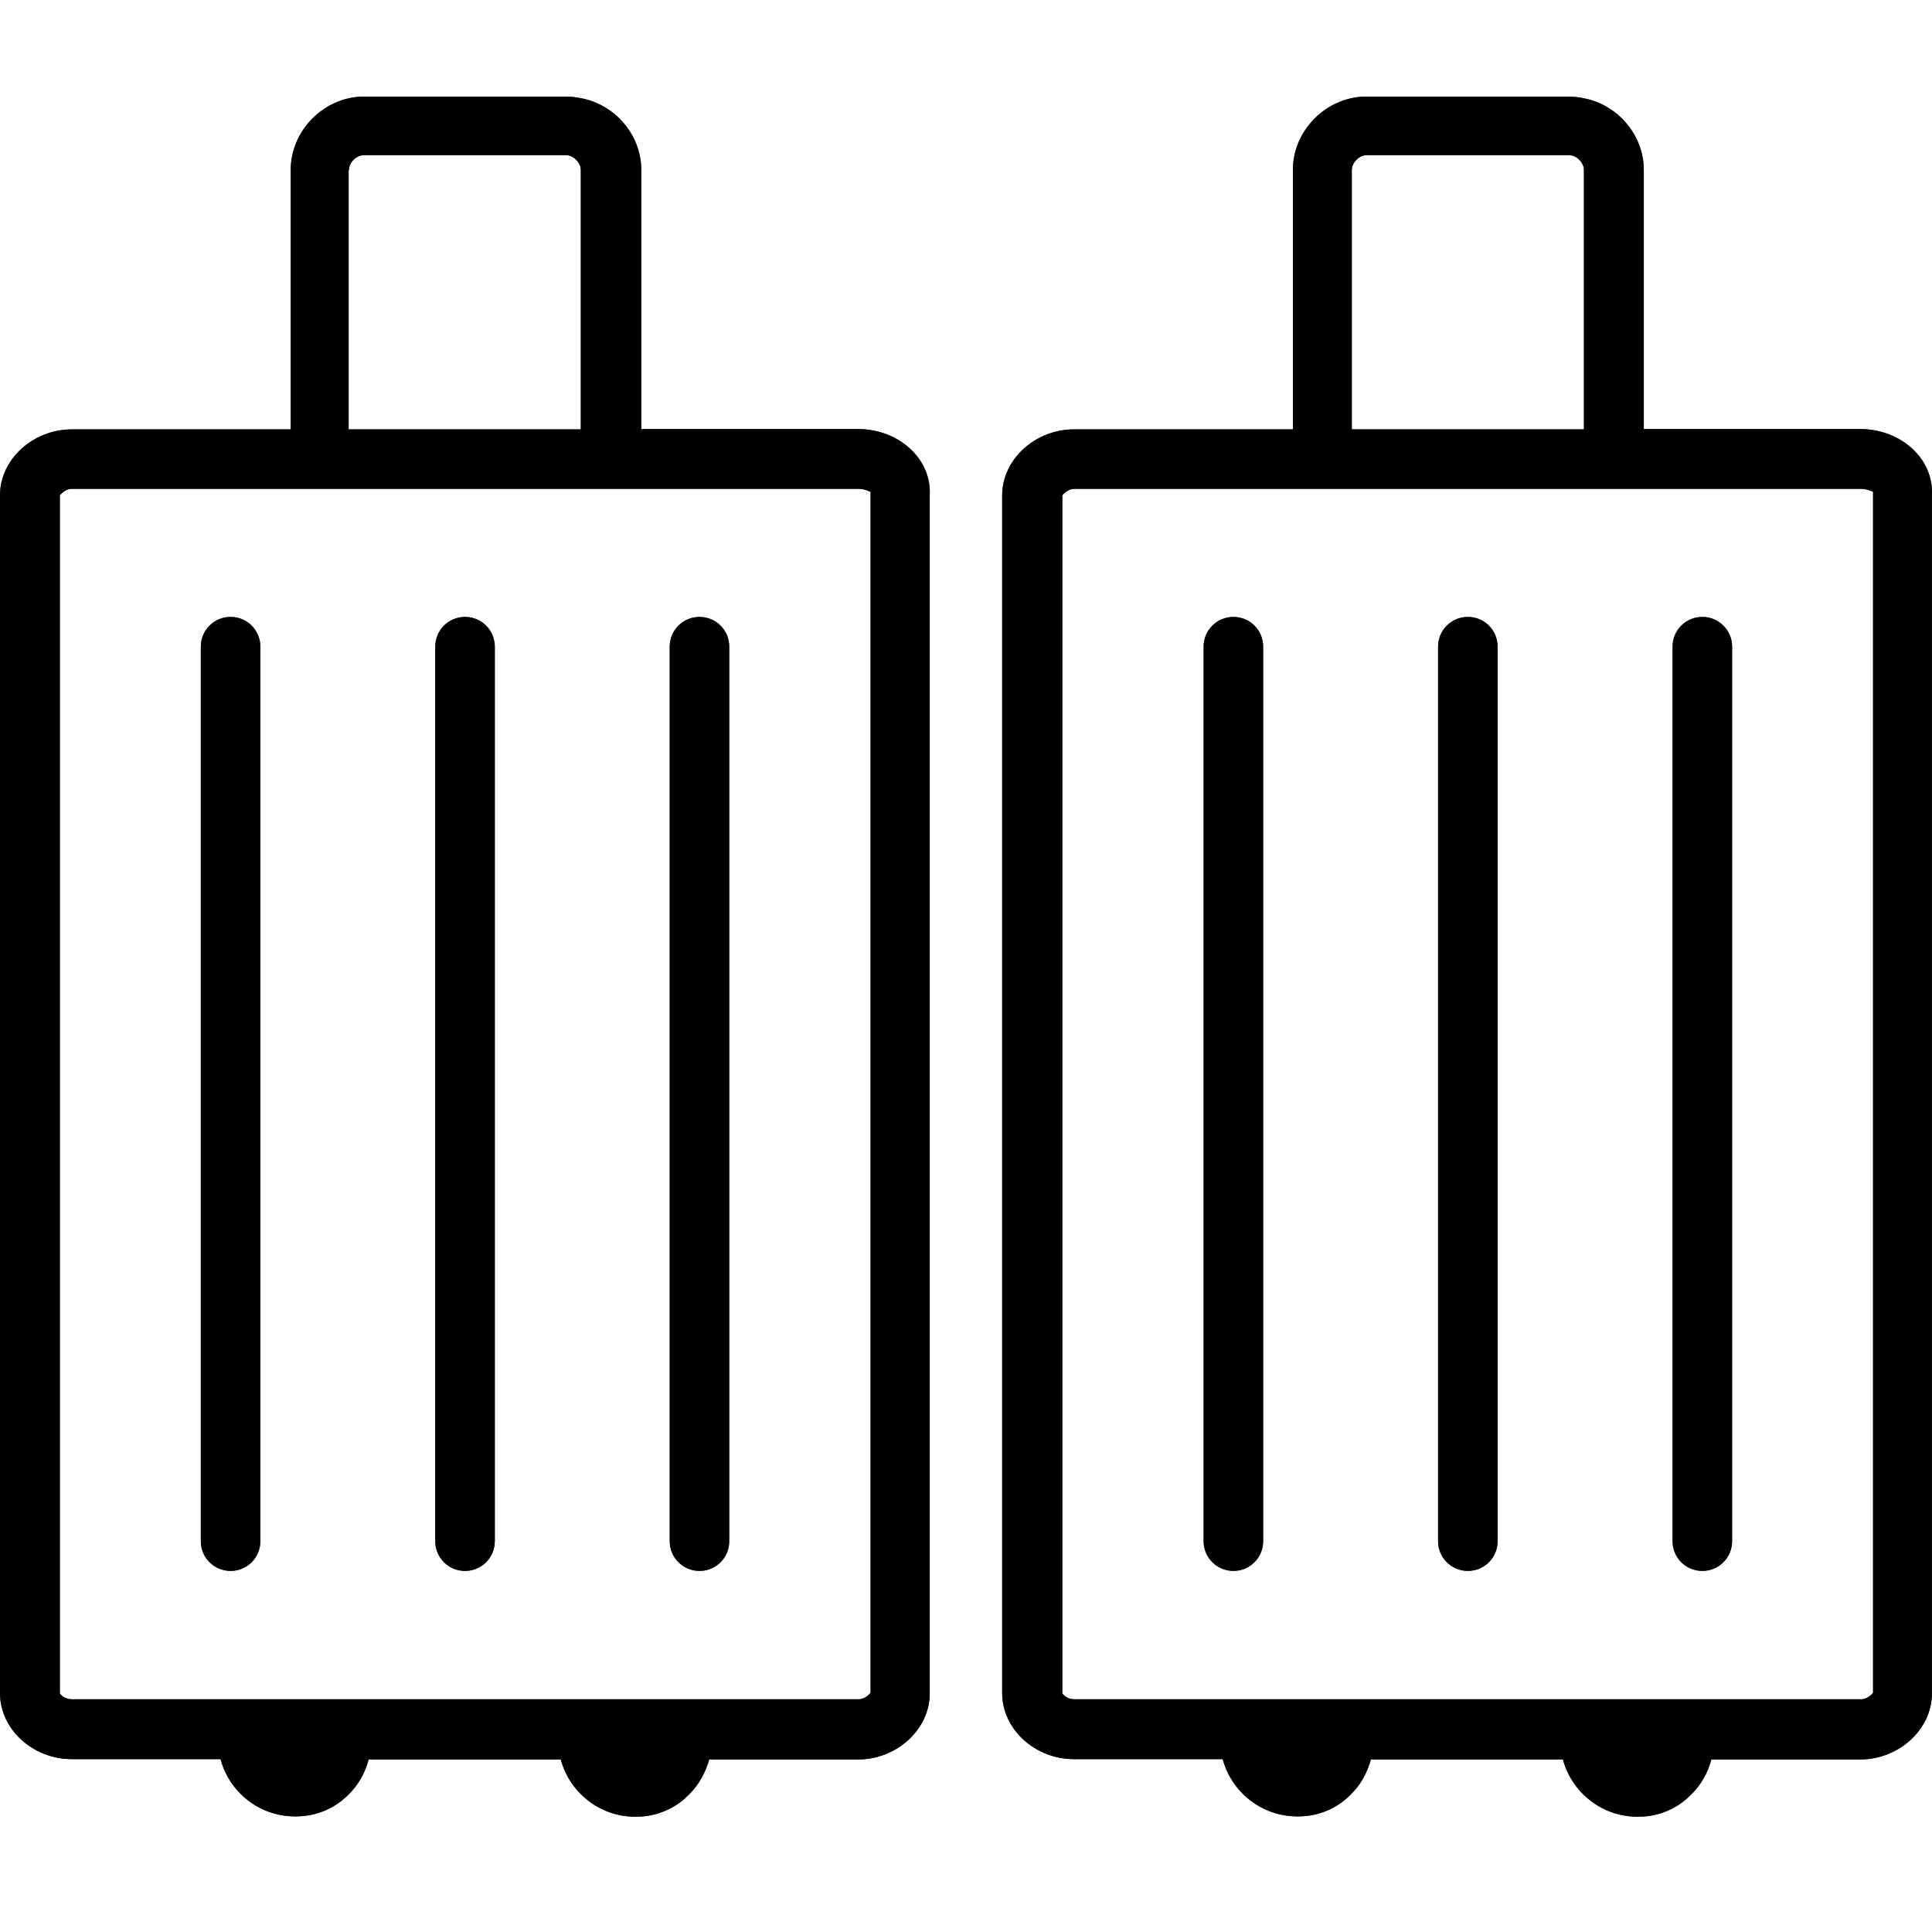 <svg width="40" height="40" viewBox="0 0 40 40" fill="none" xmlns="http://www.w3.org/2000/svg">
<path d="M17.776 8.883H13.277V3.52C13.277 2.79 12.728 2.161 12.025 2.033C11.925 2.013 11.824 2 11.724 2H7.539C6.715 2 6.019 2.696 6.019 3.52V8.89H1.486C0.683 8.89 0 9.512 0 10.255V35.055C0 35.798 0.676 36.421 1.486 36.421H4.566C4.747 37.097 5.356 37.599 6.093 37.606C6.093 37.606 6.093 37.606 6.1 37.606C6.1 37.606 6.1 37.606 6.106 37.606C6.113 37.606 6.12 37.606 6.133 37.606C6.561 37.606 6.943 37.432 7.218 37.151C7.418 36.957 7.559 36.702 7.633 36.428H11.61C11.791 37.104 12.407 37.606 13.136 37.613C13.136 37.613 13.136 37.613 13.143 37.613C13.143 37.613 13.143 37.613 13.15 37.613C13.156 37.613 13.163 37.613 13.177 37.613C13.598 37.613 13.987 37.439 14.261 37.157C14.462 36.963 14.603 36.709 14.683 36.428H17.763C18.566 36.428 19.249 35.805 19.249 35.062V10.249C19.289 9.506 18.613 8.883 17.763 8.883H17.776ZM7.224 3.52C7.224 3.366 7.378 3.212 7.532 3.212H11.717C11.871 3.212 12.025 3.366 12.025 3.52V8.89H7.218V3.52H7.224ZM18.024 35.048C18.024 35.048 17.924 35.182 17.776 35.182H1.486C1.339 35.182 1.245 35.082 1.239 35.055V10.255C1.239 10.255 1.339 10.121 1.486 10.121H17.776C17.917 10.121 18.004 10.182 18.024 10.182V10.215V10.249V35.042V35.048Z" fill="black"/>
<path d="M17.776 8.883H13.277V3.52C13.277 2.79 12.728 2.161 12.025 2.033C11.925 2.013 11.824 2 11.724 2H7.539C6.715 2 6.019 2.696 6.019 3.52V8.89H1.486C0.683 8.89 0 9.512 0 10.255V35.055C0 35.798 0.676 36.421 1.486 36.421H4.566C4.747 37.097 5.356 37.599 6.093 37.606C6.093 37.606 6.093 37.606 6.1 37.606C6.1 37.606 6.1 37.606 6.106 37.606C6.113 37.606 6.12 37.606 6.133 37.606C6.561 37.606 6.943 37.432 7.218 37.151C7.418 36.957 7.559 36.702 7.633 36.428H11.61C11.791 37.104 12.407 37.606 13.136 37.613C13.136 37.613 13.136 37.613 13.143 37.613C13.143 37.613 13.143 37.613 13.15 37.613C13.156 37.613 13.163 37.613 13.177 37.613C13.598 37.613 13.987 37.439 14.261 37.157C14.462 36.963 14.603 36.709 14.683 36.428H17.763C18.566 36.428 19.249 35.805 19.249 35.062V10.249C19.289 9.506 18.613 8.883 17.763 8.883H17.776ZM7.224 3.52C7.224 3.366 7.378 3.212 7.532 3.212H11.717C11.871 3.212 12.025 3.366 12.025 3.52V8.89H7.218V3.52H7.224ZM18.024 35.048C18.024 35.048 17.924 35.182 17.776 35.182H1.486C1.339 35.182 1.245 35.082 1.239 35.055V10.255C1.239 10.255 1.339 10.121 1.486 10.121H17.776C17.917 10.121 18.004 10.182 18.024 10.182V10.215V10.249V35.042V35.048Z" fill="black" fill-opacity="0.2"/>
<path d="M17.776 8.883H13.277V3.52C13.277 2.79 12.728 2.161 12.025 2.033C11.925 2.013 11.824 2 11.724 2H7.539C6.715 2 6.019 2.696 6.019 3.52V8.89H1.486C0.683 8.89 0 9.512 0 10.255V35.055C0 35.798 0.676 36.421 1.486 36.421H4.566C4.747 37.097 5.356 37.599 6.093 37.606C6.093 37.606 6.093 37.606 6.1 37.606C6.1 37.606 6.1 37.606 6.106 37.606C6.113 37.606 6.12 37.606 6.133 37.606C6.561 37.606 6.943 37.432 7.218 37.151C7.418 36.957 7.559 36.702 7.633 36.428H11.61C11.791 37.104 12.407 37.606 13.136 37.613C13.136 37.613 13.136 37.613 13.143 37.613C13.143 37.613 13.143 37.613 13.15 37.613C13.156 37.613 13.163 37.613 13.177 37.613C13.598 37.613 13.987 37.439 14.261 37.157C14.462 36.963 14.603 36.709 14.683 36.428H17.763C18.566 36.428 19.249 35.805 19.249 35.062V10.249C19.289 9.506 18.613 8.883 17.763 8.883H17.776ZM7.224 3.52C7.224 3.366 7.378 3.212 7.532 3.212H11.717C11.871 3.212 12.025 3.366 12.025 3.52V8.89H7.218V3.52H7.224ZM18.024 35.048C18.024 35.048 17.924 35.182 17.776 35.182H1.486C1.339 35.182 1.245 35.082 1.239 35.055V10.255C1.239 10.255 1.339 10.121 1.486 10.121H17.776C17.917 10.121 18.004 10.182 18.024 10.182V10.215V10.249V35.042V35.048Z" fill="black" fill-opacity="0.2"/>
<path d="M17.776 8.883H13.277V3.52C13.277 2.79 12.728 2.161 12.025 2.033C11.925 2.013 11.824 2 11.724 2H7.539C6.715 2 6.019 2.696 6.019 3.52V8.89H1.486C0.683 8.89 0 9.512 0 10.255V35.055C0 35.798 0.676 36.421 1.486 36.421H4.566C4.747 37.097 5.356 37.599 6.093 37.606C6.093 37.606 6.093 37.606 6.1 37.606C6.1 37.606 6.1 37.606 6.106 37.606C6.113 37.606 6.12 37.606 6.133 37.606C6.561 37.606 6.943 37.432 7.218 37.151C7.418 36.957 7.559 36.702 7.633 36.428H11.61C11.791 37.104 12.407 37.606 13.136 37.613C13.136 37.613 13.136 37.613 13.143 37.613C13.143 37.613 13.143 37.613 13.15 37.613C13.156 37.613 13.163 37.613 13.177 37.613C13.598 37.613 13.987 37.439 14.261 37.157C14.462 36.963 14.603 36.709 14.683 36.428H17.763C18.566 36.428 19.249 35.805 19.249 35.062V10.249C19.289 9.506 18.613 8.883 17.763 8.883H17.776ZM7.224 3.52C7.224 3.366 7.378 3.212 7.532 3.212H11.717C11.871 3.212 12.025 3.366 12.025 3.52V8.89H7.218V3.52H7.224ZM18.024 35.048C18.024 35.048 17.924 35.182 17.776 35.182H1.486C1.339 35.182 1.245 35.082 1.239 35.055V10.255C1.239 10.255 1.339 10.121 1.486 10.121H17.776C17.917 10.121 18.004 10.182 18.024 10.182V10.215V10.249V35.042V35.048Z" fill="black" fill-opacity="0.2"/>
<path d="M17.776 8.883H13.277V3.52C13.277 2.79 12.728 2.161 12.025 2.033C11.925 2.013 11.824 2 11.724 2H7.539C6.715 2 6.019 2.696 6.019 3.52V8.89H1.486C0.683 8.89 0 9.512 0 10.255V35.055C0 35.798 0.676 36.421 1.486 36.421H4.566C4.747 37.097 5.356 37.599 6.093 37.606C6.093 37.606 6.093 37.606 6.1 37.606C6.1 37.606 6.1 37.606 6.106 37.606C6.113 37.606 6.12 37.606 6.133 37.606C6.561 37.606 6.943 37.432 7.218 37.151C7.418 36.957 7.559 36.702 7.633 36.428H11.61C11.791 37.104 12.407 37.606 13.136 37.613C13.136 37.613 13.136 37.613 13.143 37.613C13.143 37.613 13.143 37.613 13.15 37.613C13.156 37.613 13.163 37.613 13.177 37.613C13.598 37.613 13.987 37.439 14.261 37.157C14.462 36.963 14.603 36.709 14.683 36.428H17.763C18.566 36.428 19.249 35.805 19.249 35.062V10.249C19.289 9.506 18.613 8.883 17.763 8.883H17.776ZM7.224 3.52C7.224 3.366 7.378 3.212 7.532 3.212H11.717C11.871 3.212 12.025 3.366 12.025 3.52V8.89H7.218V3.52H7.224ZM18.024 35.048C18.024 35.048 17.924 35.182 17.776 35.182H1.486C1.339 35.182 1.245 35.082 1.239 35.055V10.255C1.239 10.255 1.339 10.121 1.486 10.121H17.776C17.917 10.121 18.004 10.182 18.024 10.182V10.215V10.249V35.042V35.048Z" fill="black" fill-opacity="0.2"/>
<path d="M17.776 8.883H13.277V3.52C13.277 2.79 12.728 2.161 12.025 2.033C11.925 2.013 11.824 2 11.724 2H7.539C6.715 2 6.019 2.696 6.019 3.52V8.89H1.486C0.683 8.89 0 9.512 0 10.255V35.055C0 35.798 0.676 36.421 1.486 36.421H4.566C4.747 37.097 5.356 37.599 6.093 37.606C6.093 37.606 6.093 37.606 6.1 37.606C6.1 37.606 6.1 37.606 6.106 37.606C6.113 37.606 6.12 37.606 6.133 37.606C6.561 37.606 6.943 37.432 7.218 37.151C7.418 36.957 7.559 36.702 7.633 36.428H11.61C11.791 37.104 12.407 37.606 13.136 37.613C13.136 37.613 13.136 37.613 13.143 37.613C13.143 37.613 13.143 37.613 13.15 37.613C13.156 37.613 13.163 37.613 13.177 37.613C13.598 37.613 13.987 37.439 14.261 37.157C14.462 36.963 14.603 36.709 14.683 36.428H17.763C18.566 36.428 19.249 35.805 19.249 35.062V10.249C19.289 9.506 18.613 8.883 17.763 8.883H17.776ZM7.224 3.52C7.224 3.366 7.378 3.212 7.532 3.212H11.717C11.871 3.212 12.025 3.366 12.025 3.52V8.89H7.218V3.52H7.224ZM18.024 35.048C18.024 35.048 17.924 35.182 17.776 35.182H1.486C1.339 35.182 1.245 35.082 1.239 35.055V10.255C1.239 10.255 1.339 10.121 1.486 10.121H17.776C17.917 10.121 18.004 10.182 18.024 10.182V10.215V10.249V35.042V35.048Z" fill="black" fill-opacity="0.2"/>
<path d="M38.532 8.883H34.033V3.52C34.033 2.79 33.484 2.161 32.781 2.033C32.68 2.013 32.58 2 32.479 2H28.288C27.465 2 26.768 2.696 26.768 3.52V8.89H22.235C21.432 8.89 20.749 9.512 20.749 10.255V35.055C20.749 35.798 21.425 36.421 22.235 36.421H25.315C25.496 37.097 26.112 37.599 26.842 37.606C26.842 37.606 26.842 37.606 26.849 37.606C26.849 37.606 26.849 37.606 26.855 37.606C26.862 37.606 26.869 37.606 26.882 37.606C27.311 37.606 27.692 37.432 27.967 37.151C28.168 36.957 28.308 36.702 28.382 36.428H32.359C32.54 37.104 33.156 37.606 33.885 37.613C33.885 37.613 33.885 37.613 33.892 37.613C33.892 37.613 33.892 37.613 33.899 37.613C33.906 37.613 33.912 37.613 33.926 37.613C34.347 37.613 34.736 37.439 35.01 37.157C35.211 36.963 35.358 36.709 35.432 36.428H38.512C39.315 36.428 39.998 35.805 39.998 35.062V10.249C40.038 9.506 39.362 8.883 38.512 8.883H38.532ZM27.987 3.52C27.987 3.366 28.141 3.212 28.295 3.212H32.486C32.64 3.212 32.794 3.366 32.794 3.52V8.89H27.987V3.52ZM38.78 35.048C38.78 35.048 38.679 35.182 38.532 35.182H22.242C22.095 35.182 22.001 35.082 21.994 35.055V10.255C21.994 10.255 22.095 10.121 22.242 10.121H38.532C38.673 10.121 38.76 10.182 38.78 10.182V10.215V10.249V35.042V35.048Z" fill="black"/>
<path d="M38.532 8.883H34.033V3.52C34.033 2.79 33.484 2.161 32.781 2.033C32.68 2.013 32.58 2 32.479 2H28.288C27.465 2 26.768 2.696 26.768 3.52V8.89H22.235C21.432 8.89 20.749 9.512 20.749 10.255V35.055C20.749 35.798 21.425 36.421 22.235 36.421H25.315C25.496 37.097 26.112 37.599 26.842 37.606C26.842 37.606 26.842 37.606 26.849 37.606C26.849 37.606 26.849 37.606 26.855 37.606C26.862 37.606 26.869 37.606 26.882 37.606C27.311 37.606 27.692 37.432 27.967 37.151C28.168 36.957 28.308 36.702 28.382 36.428H32.359C32.54 37.104 33.156 37.606 33.885 37.613C33.885 37.613 33.885 37.613 33.892 37.613C33.892 37.613 33.892 37.613 33.899 37.613C33.906 37.613 33.912 37.613 33.926 37.613C34.347 37.613 34.736 37.439 35.01 37.157C35.211 36.963 35.358 36.709 35.432 36.428H38.512C39.315 36.428 39.998 35.805 39.998 35.062V10.249C40.038 9.506 39.362 8.883 38.512 8.883H38.532ZM27.987 3.52C27.987 3.366 28.141 3.212 28.295 3.212H32.486C32.64 3.212 32.794 3.366 32.794 3.52V8.89H27.987V3.52ZM38.78 35.048C38.78 35.048 38.679 35.182 38.532 35.182H22.242C22.095 35.182 22.001 35.082 21.994 35.055V10.255C21.994 10.255 22.095 10.121 22.242 10.121H38.532C38.673 10.121 38.76 10.182 38.78 10.182V10.215V10.249V35.042V35.048Z" fill="black" fill-opacity="0.2"/>
<path d="M38.532 8.883H34.033V3.52C34.033 2.79 33.484 2.161 32.781 2.033C32.68 2.013 32.58 2 32.479 2H28.288C27.465 2 26.768 2.696 26.768 3.52V8.89H22.235C21.432 8.89 20.749 9.512 20.749 10.255V35.055C20.749 35.798 21.425 36.421 22.235 36.421H25.315C25.496 37.097 26.112 37.599 26.842 37.606C26.842 37.606 26.842 37.606 26.849 37.606C26.849 37.606 26.849 37.606 26.855 37.606C26.862 37.606 26.869 37.606 26.882 37.606C27.311 37.606 27.692 37.432 27.967 37.151C28.168 36.957 28.308 36.702 28.382 36.428H32.359C32.54 37.104 33.156 37.606 33.885 37.613C33.885 37.613 33.885 37.613 33.892 37.613C33.892 37.613 33.892 37.613 33.899 37.613C33.906 37.613 33.912 37.613 33.926 37.613C34.347 37.613 34.736 37.439 35.01 37.157C35.211 36.963 35.358 36.709 35.432 36.428H38.512C39.315 36.428 39.998 35.805 39.998 35.062V10.249C40.038 9.506 39.362 8.883 38.512 8.883H38.532ZM27.987 3.52C27.987 3.366 28.141 3.212 28.295 3.212H32.486C32.64 3.212 32.794 3.366 32.794 3.52V8.89H27.987V3.52ZM38.78 35.048C38.78 35.048 38.679 35.182 38.532 35.182H22.242C22.095 35.182 22.001 35.082 21.994 35.055V10.255C21.994 10.255 22.095 10.121 22.242 10.121H38.532C38.673 10.121 38.76 10.182 38.78 10.182V10.215V10.249V35.042V35.048Z" fill="black" fill-opacity="0.2"/>
<path d="M38.532 8.883H34.033V3.52C34.033 2.79 33.484 2.161 32.781 2.033C32.68 2.013 32.58 2 32.479 2H28.288C27.465 2 26.768 2.696 26.768 3.52V8.89H22.235C21.432 8.89 20.749 9.512 20.749 10.255V35.055C20.749 35.798 21.425 36.421 22.235 36.421H25.315C25.496 37.097 26.112 37.599 26.842 37.606C26.842 37.606 26.842 37.606 26.849 37.606C26.849 37.606 26.849 37.606 26.855 37.606C26.862 37.606 26.869 37.606 26.882 37.606C27.311 37.606 27.692 37.432 27.967 37.151C28.168 36.957 28.308 36.702 28.382 36.428H32.359C32.54 37.104 33.156 37.606 33.885 37.613C33.885 37.613 33.885 37.613 33.892 37.613C33.892 37.613 33.892 37.613 33.899 37.613C33.906 37.613 33.912 37.613 33.926 37.613C34.347 37.613 34.736 37.439 35.01 37.157C35.211 36.963 35.358 36.709 35.432 36.428H38.512C39.315 36.428 39.998 35.805 39.998 35.062V10.249C40.038 9.506 39.362 8.883 38.512 8.883H38.532ZM27.987 3.52C27.987 3.366 28.141 3.212 28.295 3.212H32.486C32.64 3.212 32.794 3.366 32.794 3.52V8.89H27.987V3.52ZM38.78 35.048C38.78 35.048 38.679 35.182 38.532 35.182H22.242C22.095 35.182 22.001 35.082 21.994 35.055V10.255C21.994 10.255 22.095 10.121 22.242 10.121H38.532C38.673 10.121 38.76 10.182 38.78 10.182V10.215V10.249V35.042V35.048Z" fill="black" fill-opacity="0.2"/>
<path d="M38.532 8.883H34.033V3.52C34.033 2.79 33.484 2.161 32.781 2.033C32.68 2.013 32.58 2 32.479 2H28.288C27.465 2 26.768 2.696 26.768 3.52V8.89H22.235C21.432 8.89 20.749 9.512 20.749 10.255V35.055C20.749 35.798 21.425 36.421 22.235 36.421H25.315C25.496 37.097 26.112 37.599 26.842 37.606C26.842 37.606 26.842 37.606 26.849 37.606C26.849 37.606 26.849 37.606 26.855 37.606C26.862 37.606 26.869 37.606 26.882 37.606C27.311 37.606 27.692 37.432 27.967 37.151C28.168 36.957 28.308 36.702 28.382 36.428H32.359C32.54 37.104 33.156 37.606 33.885 37.613C33.885 37.613 33.885 37.613 33.892 37.613C33.892 37.613 33.892 37.613 33.899 37.613C33.906 37.613 33.912 37.613 33.926 37.613C34.347 37.613 34.736 37.439 35.01 37.157C35.211 36.963 35.358 36.709 35.432 36.428H38.512C39.315 36.428 39.998 35.805 39.998 35.062V10.249C40.038 9.506 39.362 8.883 38.512 8.883H38.532ZM27.987 3.52C27.987 3.366 28.141 3.212 28.295 3.212H32.486C32.64 3.212 32.794 3.366 32.794 3.52V8.89H27.987V3.52ZM38.78 35.048C38.78 35.048 38.679 35.182 38.532 35.182H22.242C22.095 35.182 22.001 35.082 21.994 35.055V10.255C21.994 10.255 22.095 10.121 22.242 10.121H38.532C38.673 10.121 38.76 10.182 38.78 10.182V10.215V10.249V35.042V35.048Z" fill="black" fill-opacity="0.2"/>
<path d="M38.532 8.883H34.033V3.52C34.033 2.79 33.484 2.161 32.781 2.033C32.68 2.013 32.58 2 32.479 2H28.288C27.465 2 26.768 2.696 26.768 3.52V8.89H22.235C21.432 8.89 20.749 9.512 20.749 10.255V35.055C20.749 35.798 21.425 36.421 22.235 36.421H25.315C25.496 37.097 26.112 37.599 26.842 37.606C26.842 37.606 26.842 37.606 26.849 37.606C26.849 37.606 26.849 37.606 26.855 37.606C26.862 37.606 26.869 37.606 26.882 37.606C27.311 37.606 27.692 37.432 27.967 37.151C28.168 36.957 28.308 36.702 28.382 36.428H32.359C32.54 37.104 33.156 37.606 33.885 37.613C33.885 37.613 33.885 37.613 33.892 37.613C33.892 37.613 33.892 37.613 33.899 37.613C33.906 37.613 33.912 37.613 33.926 37.613C34.347 37.613 34.736 37.439 35.01 37.157C35.211 36.963 35.358 36.709 35.432 36.428H38.512C39.315 36.428 39.998 35.805 39.998 35.062V10.249C40.038 9.506 39.362 8.883 38.512 8.883H38.532ZM27.987 3.52C27.987 3.366 28.141 3.212 28.295 3.212H32.486C32.64 3.212 32.794 3.366 32.794 3.52V8.89H27.987V3.52ZM38.78 35.048C38.78 35.048 38.679 35.182 38.532 35.182H22.242C22.095 35.182 22.001 35.082 21.994 35.055V10.255C21.994 10.255 22.095 10.121 22.242 10.121H38.532C38.673 10.121 38.76 10.182 38.78 10.182V10.215V10.249V35.042V35.048Z" fill="black" fill-opacity="0.2"/>
<path d="M9.628 12.773C9.286 12.773 9.012 13.047 9.012 13.389V31.908C9.012 32.25 9.286 32.524 9.628 32.524C9.969 32.524 10.244 32.25 10.244 31.908V13.389C10.244 13.047 9.969 12.773 9.628 12.773Z" fill="black"/>
<path d="M9.628 12.773C9.286 12.773 9.012 13.047 9.012 13.389V31.908C9.012 32.25 9.286 32.524 9.628 32.524C9.969 32.524 10.244 32.25 10.244 31.908V13.389C10.244 13.047 9.969 12.773 9.628 12.773Z" fill="black" fill-opacity="0.2"/>
<path d="M9.628 12.773C9.286 12.773 9.012 13.047 9.012 13.389V31.908C9.012 32.25 9.286 32.524 9.628 32.524C9.969 32.524 10.244 32.25 10.244 31.908V13.389C10.244 13.047 9.969 12.773 9.628 12.773Z" fill="black" fill-opacity="0.2"/>
<path d="M9.628 12.773C9.286 12.773 9.012 13.047 9.012 13.389V31.908C9.012 32.25 9.286 32.524 9.628 32.524C9.969 32.524 10.244 32.25 10.244 31.908V13.389C10.244 13.047 9.969 12.773 9.628 12.773Z" fill="black" fill-opacity="0.2"/>
<path d="M9.628 12.773C9.286 12.773 9.012 13.047 9.012 13.389V31.908C9.012 32.25 9.286 32.524 9.628 32.524C9.969 32.524 10.244 32.25 10.244 31.908V13.389C10.244 13.047 9.969 12.773 9.628 12.773Z" fill="black" fill-opacity="0.2"/>
<path d="M9.628 12.773C9.286 12.773 9.012 13.047 9.012 13.389V31.908C9.012 32.25 9.286 32.524 9.628 32.524C9.969 32.524 10.244 32.25 10.244 31.908V13.389C10.244 13.047 9.969 12.773 9.628 12.773Z" fill="black" fill-opacity="0.2"/>
<path d="M4.774 12.773C4.432 12.773 4.158 13.047 4.158 13.389V31.908C4.158 32.25 4.432 32.524 4.774 32.524C5.115 32.524 5.39 32.25 5.39 31.908V13.389C5.39 13.047 5.115 12.773 4.774 12.773Z" fill="black"/>
<path d="M4.774 12.773C4.432 12.773 4.158 13.047 4.158 13.389V31.908C4.158 32.25 4.432 32.524 4.774 32.524C5.115 32.524 5.39 32.25 5.39 31.908V13.389C5.39 13.047 5.115 12.773 4.774 12.773Z" fill="black" fill-opacity="0.2"/>
<path d="M4.774 12.773C4.432 12.773 4.158 13.047 4.158 13.389V31.908C4.158 32.25 4.432 32.524 4.774 32.524C5.115 32.524 5.39 32.25 5.39 31.908V13.389C5.39 13.047 5.115 12.773 4.774 12.773Z" fill="black" fill-opacity="0.2"/>
<path d="M4.774 12.773C4.432 12.773 4.158 13.047 4.158 13.389V31.908C4.158 32.25 4.432 32.524 4.774 32.524C5.115 32.524 5.39 32.25 5.39 31.908V13.389C5.39 13.047 5.115 12.773 4.774 12.773Z" fill="black" fill-opacity="0.2"/>
<path d="M4.774 12.773C4.432 12.773 4.158 13.047 4.158 13.389V31.908C4.158 32.25 4.432 32.524 4.774 32.524C5.115 32.524 5.39 32.25 5.39 31.908V13.389C5.39 13.047 5.115 12.773 4.774 12.773Z" fill="black" fill-opacity="0.2"/>
<path d="M4.774 12.773C4.432 12.773 4.158 13.047 4.158 13.389V31.908C4.158 32.25 4.432 32.524 4.774 32.524C5.115 32.524 5.39 32.25 5.39 31.908V13.389C5.39 13.047 5.115 12.773 4.774 12.773Z" fill="black" fill-opacity="0.2"/>
<path d="M14.482 12.773C14.141 12.773 13.866 13.047 13.866 13.389V31.908C13.866 32.25 14.141 32.524 14.482 32.524C14.824 32.524 15.098 32.25 15.098 31.908V13.389C15.098 13.047 14.824 12.773 14.482 12.773Z" fill="black"/>
<path d="M14.482 12.773C14.141 12.773 13.866 13.047 13.866 13.389V31.908C13.866 32.25 14.141 32.524 14.482 32.524C14.824 32.524 15.098 32.25 15.098 31.908V13.389C15.098 13.047 14.824 12.773 14.482 12.773Z" fill="black" fill-opacity="0.2"/>
<path d="M14.482 12.773C14.141 12.773 13.866 13.047 13.866 13.389V31.908C13.866 32.25 14.141 32.524 14.482 32.524C14.824 32.524 15.098 32.25 15.098 31.908V13.389C15.098 13.047 14.824 12.773 14.482 12.773Z" fill="black" fill-opacity="0.2"/>
<path d="M14.482 12.773C14.141 12.773 13.866 13.047 13.866 13.389V31.908C13.866 32.25 14.141 32.524 14.482 32.524C14.824 32.524 15.098 32.25 15.098 31.908V13.389C15.098 13.047 14.824 12.773 14.482 12.773Z" fill="black" fill-opacity="0.2"/>
<path d="M14.482 12.773C14.141 12.773 13.866 13.047 13.866 13.389V31.908C13.866 32.25 14.141 32.524 14.482 32.524C14.824 32.524 15.098 32.25 15.098 31.908V13.389C15.098 13.047 14.824 12.773 14.482 12.773Z" fill="black" fill-opacity="0.2"/>
<path d="M14.482 12.773C14.141 12.773 13.866 13.047 13.866 13.389V31.908C13.866 32.25 14.141 32.524 14.482 32.524C14.824 32.524 15.098 32.25 15.098 31.908V13.389C15.098 13.047 14.824 12.773 14.482 12.773Z" fill="black" fill-opacity="0.2"/>
<path d="M30.39 12.773C30.049 12.773 29.774 13.047 29.774 13.389V31.908C29.774 32.25 30.049 32.524 30.39 32.524C30.732 32.524 31.006 32.25 31.006 31.908V13.389C31.006 13.047 30.732 12.773 30.39 12.773Z" fill="black"/>
<path d="M30.39 12.773C30.049 12.773 29.774 13.047 29.774 13.389V31.908C29.774 32.25 30.049 32.524 30.39 32.524C30.732 32.524 31.006 32.25 31.006 31.908V13.389C31.006 13.047 30.732 12.773 30.39 12.773Z" fill="black" fill-opacity="0.2"/>
<path d="M30.39 12.773C30.049 12.773 29.774 13.047 29.774 13.389V31.908C29.774 32.25 30.049 32.524 30.39 32.524C30.732 32.524 31.006 32.25 31.006 31.908V13.389C31.006 13.047 30.732 12.773 30.39 12.773Z" fill="black" fill-opacity="0.2"/>
<path d="M30.39 12.773C30.049 12.773 29.774 13.047 29.774 13.389V31.908C29.774 32.25 30.049 32.524 30.39 32.524C30.732 32.524 31.006 32.25 31.006 31.908V13.389C31.006 13.047 30.732 12.773 30.39 12.773Z" fill="black" fill-opacity="0.2"/>
<path d="M30.39 12.773C30.049 12.773 29.774 13.047 29.774 13.389V31.908C29.774 32.25 30.049 32.524 30.39 32.524C30.732 32.524 31.006 32.25 31.006 31.908V13.389C31.006 13.047 30.732 12.773 30.39 12.773Z" fill="black" fill-opacity="0.2"/>
<path d="M30.39 12.773C30.049 12.773 29.774 13.047 29.774 13.389V31.908C29.774 32.25 30.049 32.524 30.39 32.524C30.732 32.524 31.006 32.25 31.006 31.908V13.389C31.006 13.047 30.732 12.773 30.39 12.773Z" fill="black" fill-opacity="0.2"/>
<path d="M25.536 12.773C25.195 12.773 24.92 13.047 24.92 13.389V31.908C24.92 32.25 25.195 32.524 25.536 32.524C25.878 32.524 26.152 32.25 26.152 31.908V13.389C26.152 13.047 25.878 12.773 25.536 12.773Z" fill="black"/>
<path d="M25.536 12.773C25.195 12.773 24.92 13.047 24.92 13.389V31.908C24.92 32.25 25.195 32.524 25.536 32.524C25.878 32.524 26.152 32.25 26.152 31.908V13.389C26.152 13.047 25.878 12.773 25.536 12.773Z" fill="black" fill-opacity="0.2"/>
<path d="M25.536 12.773C25.195 12.773 24.92 13.047 24.92 13.389V31.908C24.92 32.25 25.195 32.524 25.536 32.524C25.878 32.524 26.152 32.25 26.152 31.908V13.389C26.152 13.047 25.878 12.773 25.536 12.773Z" fill="black" fill-opacity="0.2"/>
<path d="M25.536 12.773C25.195 12.773 24.92 13.047 24.92 13.389V31.908C24.92 32.25 25.195 32.524 25.536 32.524C25.878 32.524 26.152 32.25 26.152 31.908V13.389C26.152 13.047 25.878 12.773 25.536 12.773Z" fill="black" fill-opacity="0.2"/>
<path d="M25.536 12.773C25.195 12.773 24.92 13.047 24.92 13.389V31.908C24.92 32.25 25.195 32.524 25.536 32.524C25.878 32.524 26.152 32.25 26.152 31.908V13.389C26.152 13.047 25.878 12.773 25.536 12.773Z" fill="black" fill-opacity="0.2"/>
<path d="M25.536 12.773C25.195 12.773 24.92 13.047 24.92 13.389V31.908C24.92 32.25 25.195 32.524 25.536 32.524C25.878 32.524 26.152 32.25 26.152 31.908V13.389C26.152 13.047 25.878 12.773 25.536 12.773Z" fill="black" fill-opacity="0.2"/>
<path d="M35.245 12.773C34.903 12.773 34.629 13.047 34.629 13.389V31.908C34.629 32.25 34.903 32.524 35.245 32.524C35.586 32.524 35.861 32.25 35.861 31.908V13.389C35.861 13.047 35.586 12.773 35.245 12.773Z" fill="black"/>
<path d="M35.245 12.773C34.903 12.773 34.629 13.047 34.629 13.389V31.908C34.629 32.25 34.903 32.524 35.245 32.524C35.586 32.524 35.861 32.25 35.861 31.908V13.389C35.861 13.047 35.586 12.773 35.245 12.773Z" fill="black" fill-opacity="0.2"/>
<path d="M35.245 12.773C34.903 12.773 34.629 13.047 34.629 13.389V31.908C34.629 32.25 34.903 32.524 35.245 32.524C35.586 32.524 35.861 32.25 35.861 31.908V13.389C35.861 13.047 35.586 12.773 35.245 12.773Z" fill="black" fill-opacity="0.2"/>
<path d="M35.245 12.773C34.903 12.773 34.629 13.047 34.629 13.389V31.908C34.629 32.25 34.903 32.524 35.245 32.524C35.586 32.524 35.861 32.25 35.861 31.908V13.389C35.861 13.047 35.586 12.773 35.245 12.773Z" fill="black" fill-opacity="0.2"/>
<path d="M35.245 12.773C34.903 12.773 34.629 13.047 34.629 13.389V31.908C34.629 32.25 34.903 32.524 35.245 32.524C35.586 32.524 35.861 32.25 35.861 31.908V13.389C35.861 13.047 35.586 12.773 35.245 12.773Z" fill="black" fill-opacity="0.2"/>
<path d="M35.245 12.773C34.903 12.773 34.629 13.047 34.629 13.389V31.908C34.629 32.25 34.903 32.524 35.245 32.524C35.586 32.524 35.861 32.25 35.861 31.908V13.389C35.861 13.047 35.586 12.773 35.245 12.773Z" fill="black" fill-opacity="0.2"/>
</svg>
